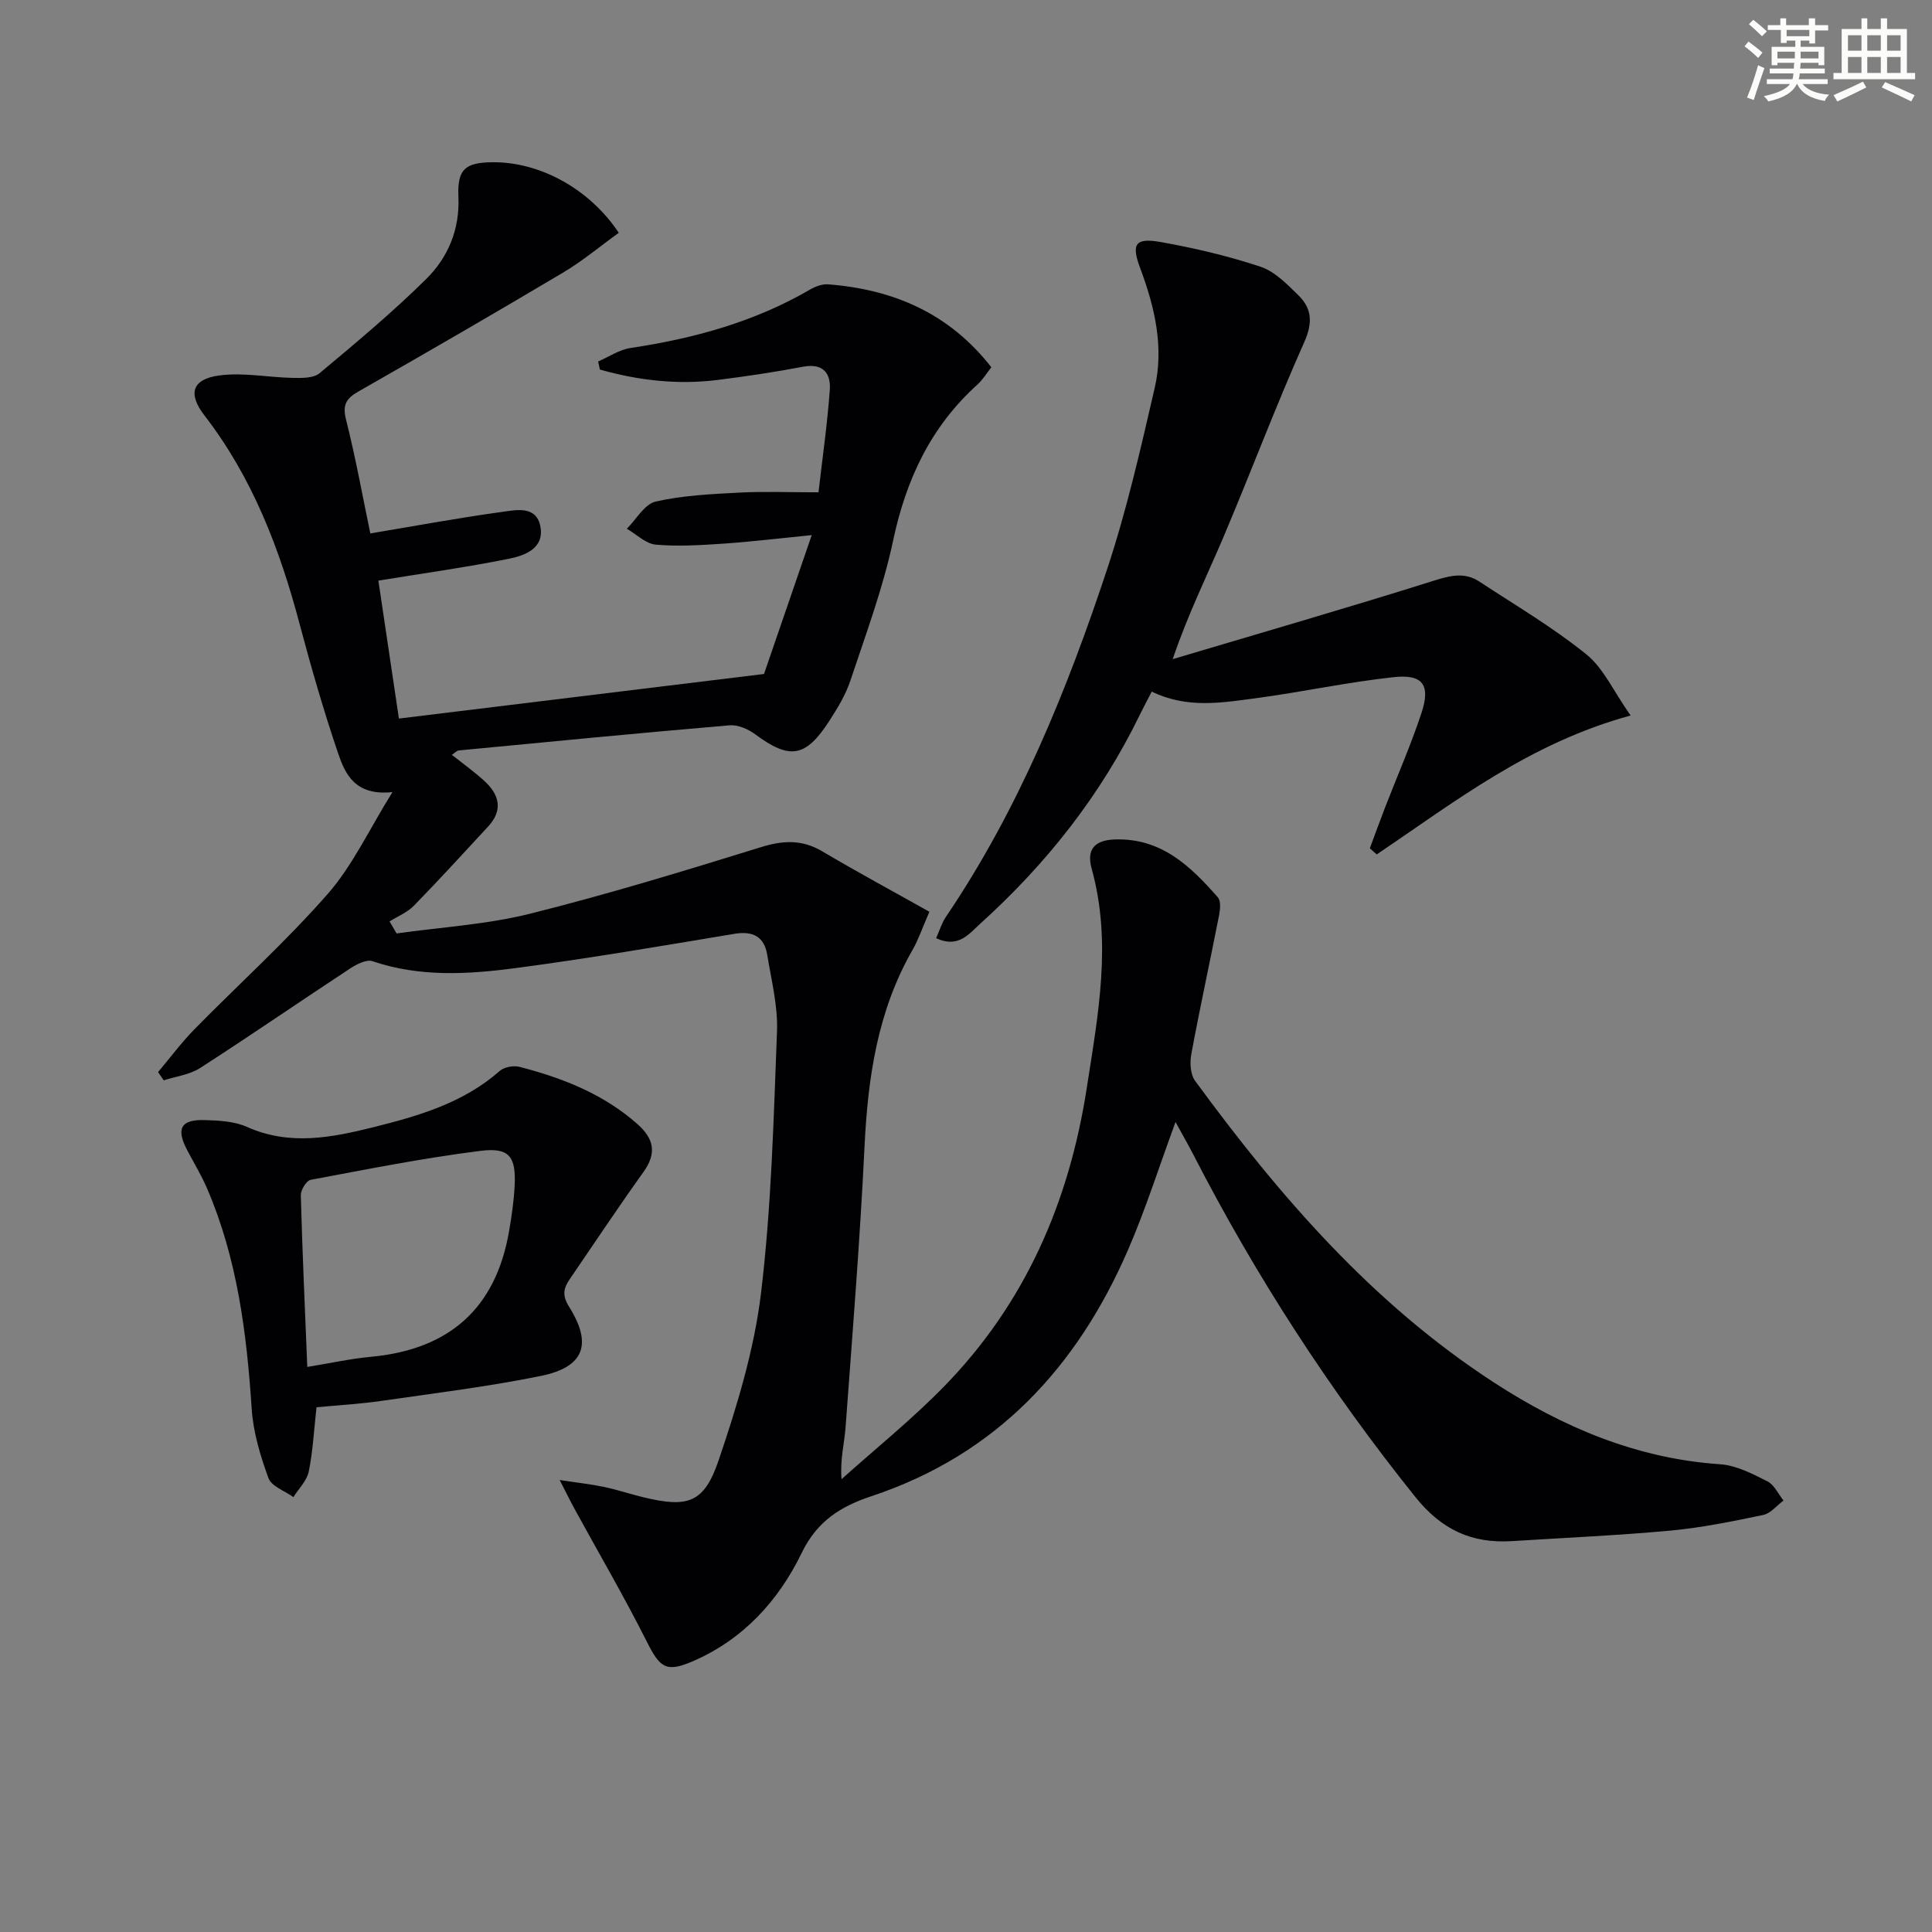 <svg enable-background="new 0 0 400 400" viewBox="0 0 400 400" xmlns="http://www.w3.org/2000/svg"><rect x="0" y="0" width="400" height="400" fill="#808080" stroke="none"/><g fill="#010103"><path d="m243.38 232.3c-3.42 9.28-6.2 18.12-9.88 26.58-10.56 24.29-27.3 42.33-53.05 50.88-6.31 2.09-11.26 5.11-14.47 11.76-4.77 9.85-12.11 17.93-22.55 22.43-5.53 2.38-6.79 1.35-9.51-4.06-4.68-9.29-9.93-18.29-14.93-27.42-.83-1.52-1.59-3.09-3.12-6.05 4 .61 6.66.89 9.27 1.45 2.75.59 5.43 1.49 8.17 2.15 9.08 2.17 12.46 1.2 15.47-7.67 3.82-11.25 7.36-22.87 8.78-34.61 2.16-17.95 2.61-36.13 3.31-54.23.2-5.22-1.16-10.52-2.01-15.75-.62-3.82-2.92-5.07-6.82-4.42-15.06 2.51-30.13 5.09-45.26 7.09-9.88 1.31-19.86 1.9-29.65-1.42-1.24-.42-3.27.61-4.6 1.48-10.4 6.83-20.64 13.9-31.1 20.63-2.16 1.39-5 1.73-7.53 2.55-.39-.57-.79-1.14-1.18-1.7 2.49-2.95 4.8-6.08 7.5-8.83 9.19-9.37 18.99-18.2 27.63-28.06 5.15-5.87 8.54-13.28 13.4-21.08-7.76.81-9.79-3.75-11.26-8.07-2.98-8.78-5.56-17.71-7.94-26.67-4.12-15.57-9.77-30.36-19.73-43.26-3.48-4.51-2.55-7.52 3.11-8.27 4.98-.66 10.17.42 15.27.51 1.84.03 4.21.07 5.45-.96 7.52-6.28 15.06-12.58 22.03-19.45 4.57-4.5 7.04-10.31 6.73-17.13-.25-5.67 1.41-7.05 7.04-7.11 9.79-.09 20.07 5.46 26.16 14.61-3.82 2.75-7.5 5.84-11.57 8.26-14.01 8.33-28.12 16.5-42.29 24.57-2.6 1.48-3.38 2.78-2.6 5.88 1.98 7.83 3.41 15.81 5.02 23.53 9.41-1.57 18.33-3.23 27.31-4.46 2.9-.4 7.05-1.33 7.89 2.98.89 4.58-3.2 6.06-6.53 6.73-8.75 1.76-17.61 2.99-27 4.52 1.35 9.1 2.78 18.67 4.25 28.56 25-3.05 49.65-6.06 75.59-9.23 2.82-8.22 6.19-18.03 9.88-28.75-6.88.68-12.61 1.38-18.36 1.77-4.64.31-9.33.61-13.93.2-2.08-.19-4-2.14-5.99-3.29 1.97-1.96 3.67-5.1 5.97-5.63 5.62-1.28 11.51-1.54 17.3-1.85 5.14-.27 10.3-.06 16.41-.06.82-7.14 1.83-14.14 2.34-21.18.25-3.47-1.38-5.61-5.55-4.82-5.87 1.11-11.79 2-17.72 2.74-8.29 1.03-16.4.09-24.33-2.16-.12-.56-.24-1.11-.36-1.67 2.22-.96 4.37-2.44 6.69-2.79 13.09-1.96 25.65-5.39 37.18-12.1 1.1-.64 2.53-1.18 3.76-1.08 13.49 1.05 25.04 5.97 33.78 17.17-1.06 1.34-1.81 2.62-2.87 3.57-9.67 8.71-14.78 19.64-17.47 32.31-2.09 9.85-5.66 19.41-8.85 29.01-.98 2.94-2.67 5.71-4.37 8.34-4.92 7.61-8.19 8.05-15.36 2.74-1.45-1.07-3.57-1.99-5.29-1.84-18.69 1.59-37.37 3.41-56.05 5.2-.42.04-.81.5-1.44.91 2.32 1.84 4.6 3.47 6.66 5.34 3.16 2.85 4.03 6.08.83 9.53-5.09 5.5-10.14 11.03-15.37 16.39-1.36 1.39-3.33 2.17-5.02 3.23.49.83.97 1.66 1.46 2.49 9.21-1.3 18.62-1.84 27.6-4.08 16.08-4.01 31.95-8.87 47.79-13.77 4.61-1.43 8.53-1.65 12.76.86 7.24 4.29 14.65 8.28 22.16 12.5-1.48 3.39-2.27 5.77-3.49 7.9-7.25 12.64-9.25 26.44-9.94 40.74-.94 19.41-2.5 38.79-3.93 58.17-.24 3.26-1.15 6.48-.83 10.67 7.09-6.36 14.55-12.36 21.19-19.16 16.84-17.23 25.94-38.18 29.6-61.94 2.34-15.15 5.22-30.09.99-45.33-1.07-3.88.54-5.87 4.77-6.02 9.61-.34 15.68 5.5 21.36 11.98.66.75.49 2.5.26 3.7-1.88 9.59-3.97 19.14-5.75 28.75-.33 1.76-.21 4.19.77 5.53 17.5 23.9 36.75 46.14 61.87 62.46 14.25 9.26 29.56 15.77 46.86 16.94 3.33.23 6.67 1.97 9.75 3.52 1.43.71 2.26 2.62 3.36 3.99-1.4 1.03-2.67 2.67-4.22 2.99-6.33 1.32-12.71 2.63-19.14 3.23-10.92 1.01-21.88 1.48-32.83 2.18-8.32.53-14.57-2.31-20.05-9.15-17.78-22.17-33.1-45.83-46.06-71.08-1.08-2.07-2.24-4.08-3.58-6.54z"/><path d="m337.6 148.14c-20.87 5.68-36.37 17.85-52.57 28.76-.47-.42-.94-.84-1.42-1.27 1.05-2.83 2.08-5.67 3.17-8.49 2.51-6.49 5.33-12.89 7.51-19.49 1.93-5.84.33-8.11-5.76-7.45-9.56 1.03-19 3.09-28.53 4.36-7.03.93-14.19 2.2-21.54-1.37-.79 1.52-1.63 3.07-2.4 4.65-8.09 16.71-19.38 30.99-33.09 43.38-2.28 2.06-4.55 5.19-9.15 3.02.69-1.54 1.14-3.11 2.01-4.4 15.05-22.23 25.06-46.84 33.43-72.12 4.04-12.22 6.91-24.85 9.81-37.41 1.96-8.5-.01-16.79-3.03-24.86-1.86-4.96-.97-6.27 4.26-5.34 6.98 1.24 13.95 2.88 20.67 5.11 2.96.98 5.51 3.63 7.85 5.92 2.81 2.75 3 5.68 1.21 9.7-5.94 13.33-11.07 27.01-16.77 40.45-3.41 8.03-7.3 15.86-10.47 25.18 18.06-5.38 36.17-10.61 54.15-16.27 3.41-1.07 6.34-1.77 9.36.22 7.46 4.9 15.2 9.46 22.12 15.04 3.54 2.84 5.59 7.57 9.18 12.68z"/><path d="m65.53 291.36c-.54 4.8-.75 9.13-1.61 13.32-.39 1.9-2.08 3.53-3.18 5.28-1.78-1.29-4.53-2.22-5.16-3.94-1.68-4.59-3.15-9.48-3.47-14.33-1.03-15.66-2.97-31.06-9.23-45.62-1.18-2.74-2.74-5.31-4.13-7.95-2.33-4.43-1.33-6.36 3.59-6.22 2.95.08 6.16.24 8.78 1.41 8.84 3.95 17.51 2.23 26.26.05 9.38-2.34 18.58-5.03 26.09-11.64.92-.81 2.85-1.16 4.09-.84 8.92 2.31 17.38 5.61 24.43 11.86 3.43 3.05 4.01 6.04 1.22 9.93-5.23 7.29-10.19 14.77-15.26 22.18-1.27 1.86-1.61 3.33-.13 5.69 4.89 7.78 3.11 12.51-5.83 14.33-10.87 2.21-21.91 3.57-32.9 5.15-4.41.65-8.89.9-13.56 1.34zm-1.91-8.35c4.78-.78 8.96-1.71 13.2-2.1 16.11-1.5 25.81-9.94 28.58-26.01.53-3.1.99-6.23 1.15-9.36.31-6.05-1.06-8.02-7.05-7.27-11.8 1.48-23.49 3.81-35.18 6-.88.17-2.07 2.1-2.04 3.19.31 11.59.84 23.18 1.34 35.55z"/></g><path d="m361.2 9.6.8-1c.9.7 1.9 1.4 2.9 2.3l-.9 1.1c-1-1-2-1.8-2.8-2.4zm.5 10.6c.9-2.1 1.6-4.3 2.3-6.7.4.2.8.4 1.3.6-.7 2.1-1.5 4.3-2.2 6.6zm.4-15.2.9-.9c1 .8 2 1.6 2.8 2.4l-1 1c-.9-.9-1.8-1.7-2.7-2.5zm12.5-1.2h1.2v1.4h2.7v1.1h-2.7v2.7h-1.2v-.6h-1.8v1.3h4.9v3.8h-1.2v-.5h-3.7c0 .4-.1.9-.1 1.2h5.1v1h-5.2c0 .5-.1.9-.2 1.2h6v1h-5.2c1.1 1.3 2.9 2 5.5 2.2-.4.4-.7.8-.9 1.3-2.9-.5-4.8-1.6-5.7-3.5h-.1c-.8 1.7-2.7 2.9-5.9 3.6-.2-.4-.6-.8-.9-1.1 2.8-.6 4.6-1.4 5.4-2.5h-4.8v-1h5.3c.1-.3.2-.7.2-1.2h-4.9v-1h5c0-.4 0-.8.1-1.2h-3.5v.5h-1.2v-3.8h4.9v-1.3h-1.8v.5h-1.2v-2.7h-2.7v-1h2.6v-1.4h1.2v1.4h4.7v-1.4zm-6.6 8.3h3.6c0-.4 0-.9 0-1.4h-3.6zm1.9-4.6h4.7v-1.3h-4.7zm6.6 3.2h-3.7v1.4h3.7z" fill="#fbfcfa"/><path d="m385.3 3.8h1.3v2.2h2.8v-2.2h1.3v2.2h4.1v9.1h1.7v1.3h-16.9v-1.3h1.7v-9.1h4.1v-2.2zm.4 13.1.7 1.2c-1.8.9-3.8 1.9-6 2.9-.2-.4-.5-.8-.8-1.3 2.3-1 4.3-1.9 6.1-2.8zm-3.1-6.4h2.8v-3.2h-2.8zm0 4.6h2.8v-3.3h-2.8zm4-4.6h2.8v-3.2h-2.8zm0 4.6h2.8v-3.3h-2.8zm3.7 1.9c2.1.9 4.1 1.8 6.1 2.7l-.7 1.3c-2.2-1.1-4.2-2-6.1-2.9zm3.2-9.7h-2.8v3.2h2.8zm-2.8 7.8h2.8v-3.3h-2.8z" fill="#fbfcfa"/></svg>
